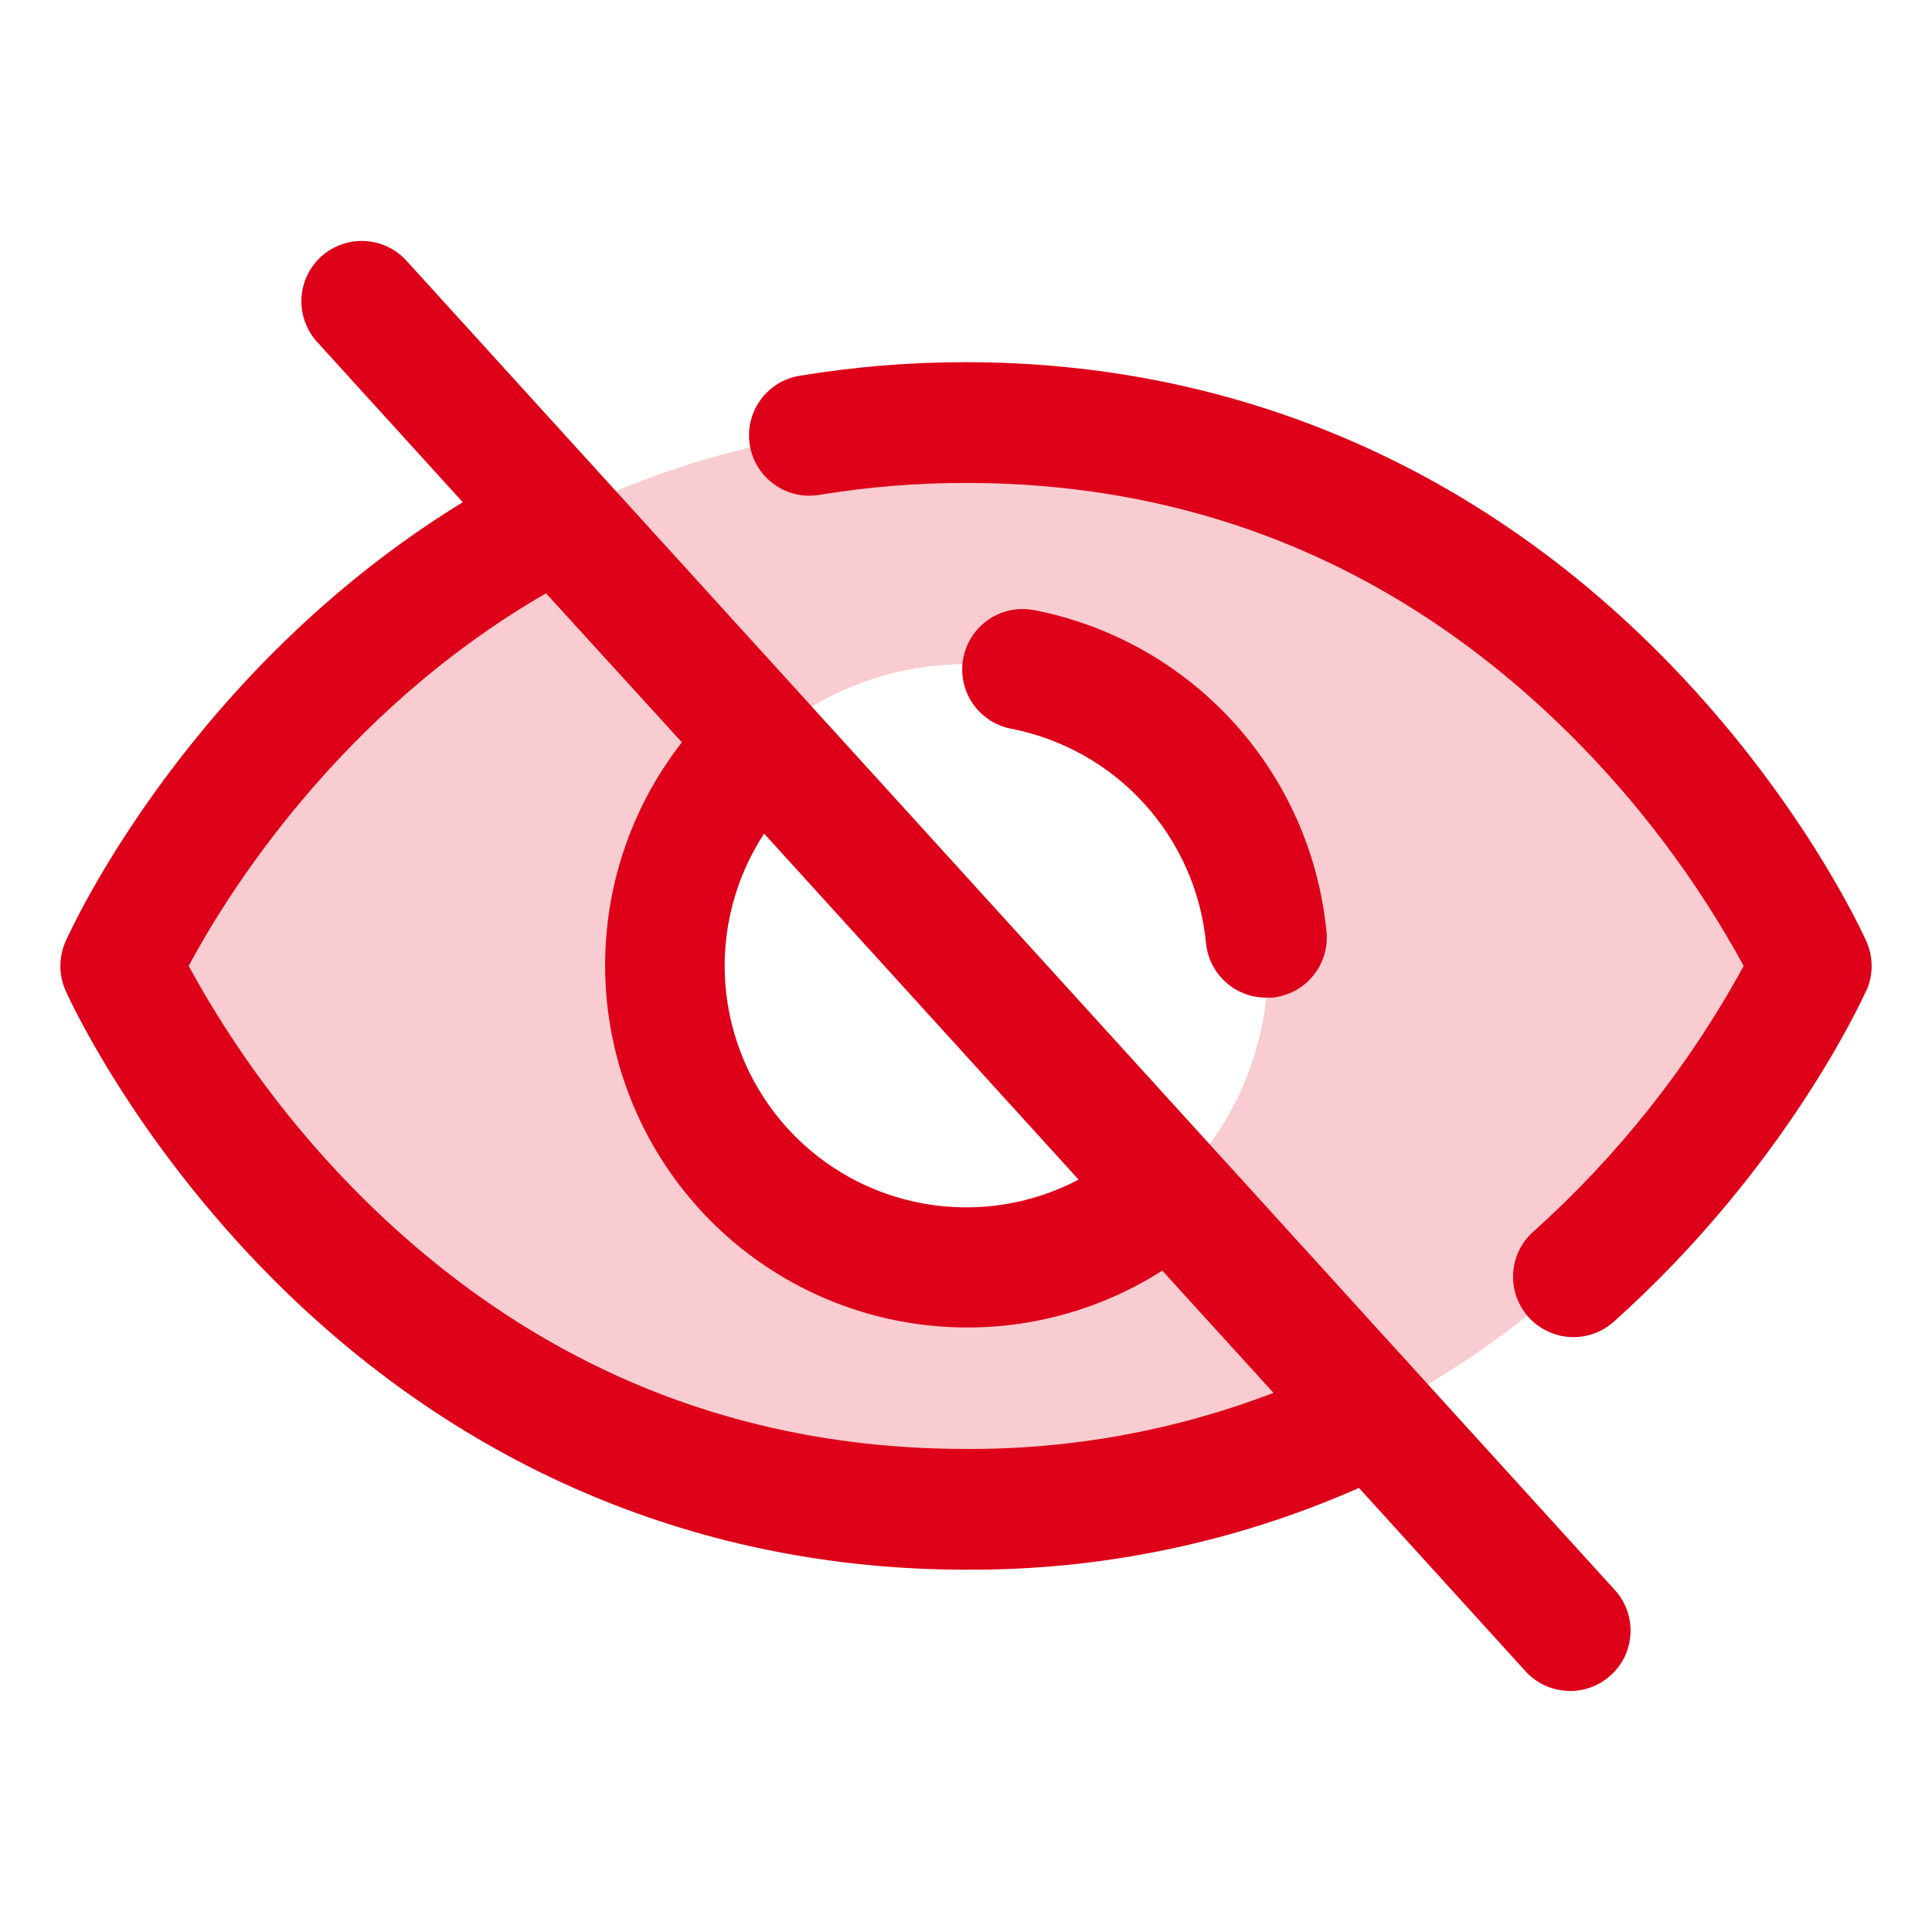<svg width="32" height="32" viewBox="0 0 32 32" fill="none" xmlns="http://www.w3.org/2000/svg">
<path opacity="0.2" d="M16 7C6 7 2 16 2 16C2 16 6 25 16 25C26 25 30 16 30 16C30 16 26 7 16 7ZM16 21C15.011 21 14.044 20.707 13.222 20.157C12.4 19.608 11.759 18.827 11.381 17.913C11.002 17 10.903 15.995 11.096 15.024C11.289 14.055 11.765 13.164 12.464 12.464C13.164 11.765 14.055 11.289 15.024 11.096C15.995 10.903 17 11.002 17.913 11.381C18.827 11.759 19.608 12.4 20.157 13.222C20.707 14.044 21 15.011 21 16C21 17.326 20.473 18.598 19.535 19.535C18.598 20.473 17.326 21 16 21Z" fill="#DD0018"/>
<path d="M6.74 4.327C6.652 4.228 6.546 4.147 6.426 4.09C6.307 4.032 6.178 3.999 6.046 3.992C5.914 3.985 5.781 4.004 5.657 4.048C5.532 4.093 5.417 4.161 5.319 4.25C5.221 4.339 5.142 4.447 5.086 4.567C5.03 4.686 4.998 4.816 4.993 4.948C4.987 5.081 5.008 5.213 5.054 5.337C5.1 5.461 5.17 5.575 5.26 5.672L7.665 8.318C3.125 11.104 1.172 15.399 1.086 15.594C1.029 15.722 1 15.86 1 16C1 16.14 1.029 16.279 1.086 16.407C1.13 16.505 2.189 18.853 4.542 21.207C7.679 24.342 11.64 25.999 16 25.999C18.241 26.012 20.459 25.55 22.509 24.645L25.259 27.672C25.347 27.771 25.453 27.851 25.572 27.909C25.692 27.966 25.821 27.999 25.953 28.006C26.085 28.014 26.218 27.994 26.342 27.95C26.467 27.906 26.581 27.837 26.679 27.748C26.777 27.659 26.857 27.552 26.913 27.432C26.969 27.312 27 27.182 27.006 27.05C27.012 26.918 26.991 26.785 26.945 26.661C26.899 26.537 26.829 26.424 26.739 26.327L6.74 4.327ZM12.656 13.807L17.865 19.538C17.081 19.951 16.181 20.091 15.309 19.937C14.436 19.783 13.639 19.344 13.043 18.688C12.446 18.032 12.085 17.197 12.015 16.313C11.945 15.43 12.171 14.548 12.656 13.807ZM16 23.999C12.152 23.999 8.791 22.6 6.009 19.843C4.867 18.708 3.895 17.413 3.125 15.999C3.711 14.9 5.582 11.825 9.044 9.827L11.294 12.295C10.423 13.411 9.974 14.799 10.027 16.213C10.08 17.628 10.632 18.978 11.584 20.025C12.536 21.072 13.828 21.749 15.231 21.935C16.634 22.122 18.058 21.807 19.251 21.045L21.093 23.07C19.468 23.694 17.741 24.009 16 23.999ZM16.75 12.07C16.489 12.021 16.259 11.869 16.11 11.65C15.961 11.431 15.905 11.161 15.955 10.9C16.005 10.64 16.156 10.41 16.375 10.261C16.595 10.111 16.864 10.056 17.125 10.105C18.399 10.352 19.56 11.005 20.433 11.966C21.307 12.926 21.846 14.143 21.971 15.435C21.996 15.699 21.915 15.963 21.745 16.167C21.576 16.371 21.333 16.499 21.069 16.524C21.038 16.526 21.006 16.526 20.975 16.524C20.725 16.525 20.484 16.433 20.299 16.265C20.114 16.097 19.998 15.866 19.975 15.617C19.891 14.757 19.532 13.948 18.95 13.309C18.369 12.67 17.598 12.236 16.75 12.07ZM30.91 16.407C30.858 16.524 29.591 19.328 26.74 21.882C26.643 21.972 26.528 22.041 26.404 22.087C26.279 22.132 26.146 22.152 26.014 22.146C25.881 22.14 25.752 22.107 25.632 22.05C25.512 21.993 25.405 21.913 25.316 21.814C25.228 21.715 25.16 21.6 25.116 21.474C25.073 21.349 25.055 21.216 25.063 21.084C25.072 20.952 25.106 20.822 25.165 20.703C25.224 20.584 25.306 20.479 25.406 20.392C26.805 19.135 27.98 17.65 28.881 15.999C28.109 14.584 27.136 13.288 25.991 12.153C23.209 9.398 19.848 7.999 16 7.999C15.189 7.998 14.38 8.064 13.58 8.195C13.45 8.218 13.317 8.215 13.188 8.187C13.059 8.158 12.937 8.104 12.829 8.027C12.721 7.951 12.629 7.854 12.559 7.742C12.489 7.631 12.441 7.506 12.42 7.376C12.398 7.245 12.402 7.112 12.432 6.983C12.462 6.855 12.517 6.733 12.595 6.626C12.672 6.519 12.769 6.428 12.882 6.359C12.994 6.29 13.12 6.243 13.25 6.223C14.159 6.073 15.079 5.998 16 5.999C20.36 5.999 24.321 7.657 27.457 10.793C29.811 13.147 30.87 15.495 30.914 15.594C30.971 15.722 31 15.86 31 16C31 16.14 30.971 16.279 30.914 16.407H30.91Z" fill="#DD0018"/>
</svg>
